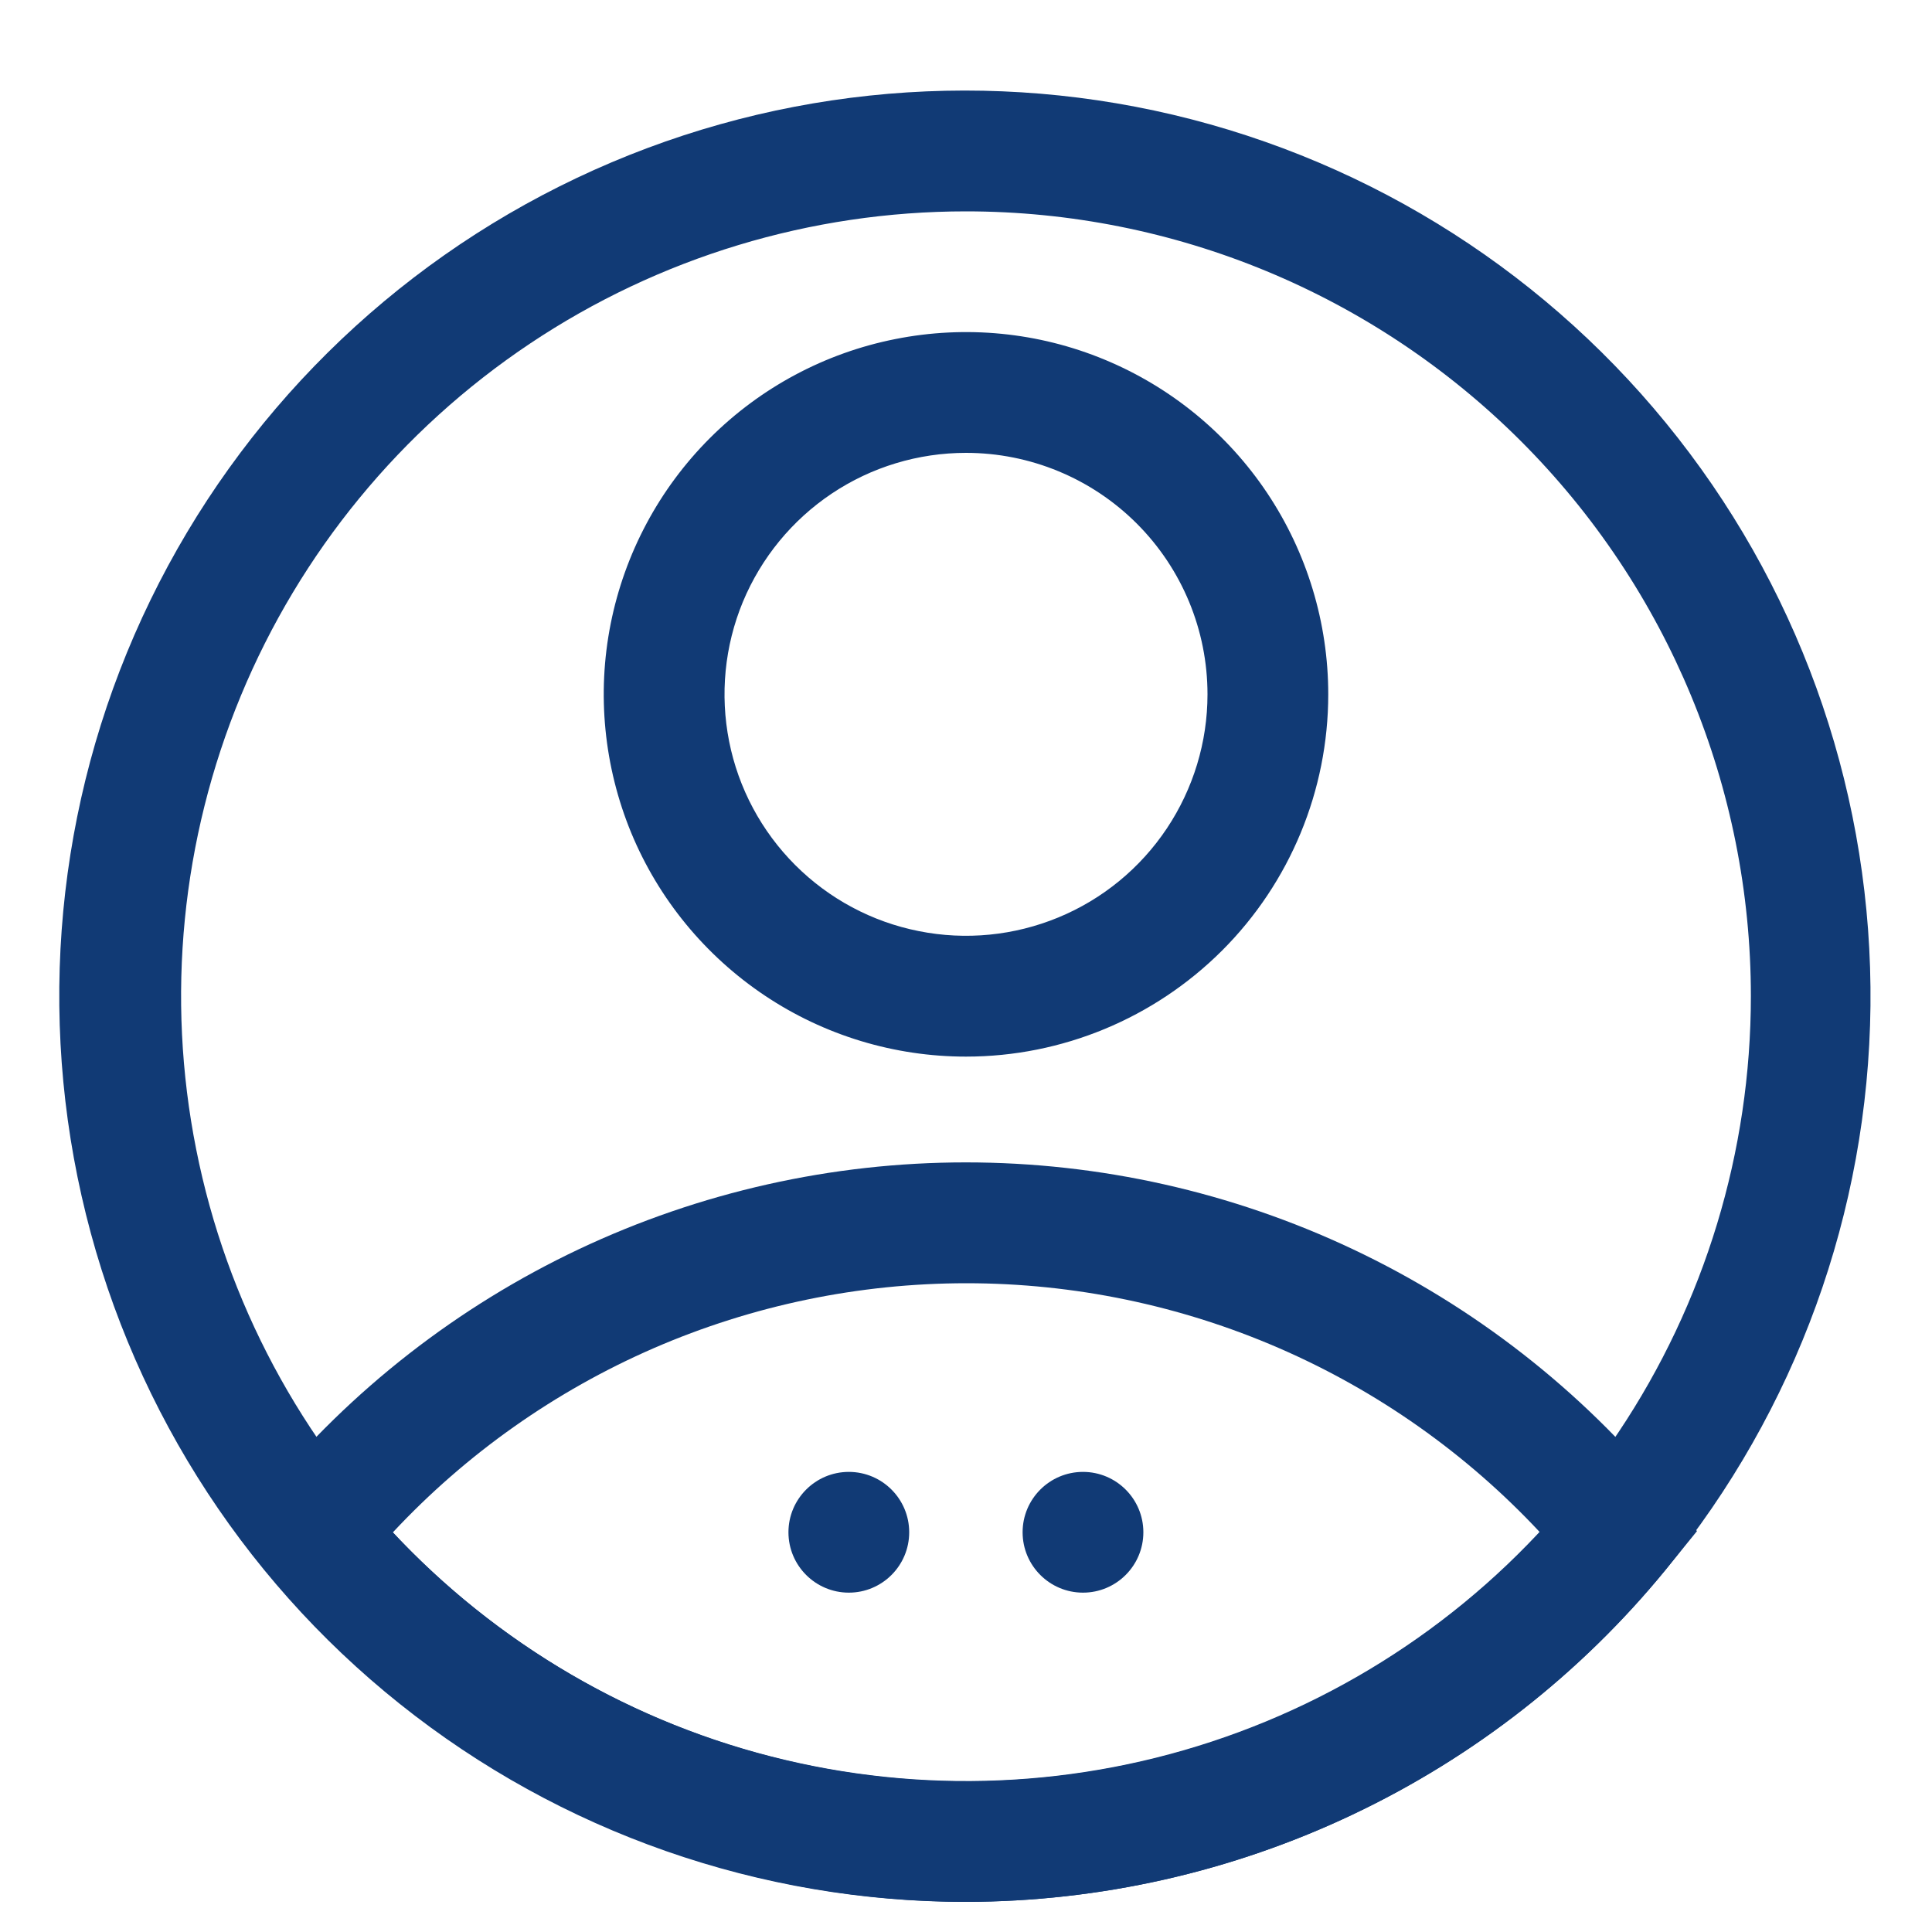 <svg width="20" height="20" viewBox="0 0 20 20" fill="none" xmlns="http://www.w3.org/2000/svg">
<g clip-path="url(#clip0_232_257)">
<path d="M10 10.938C9.258 10.938 8.533 10.718 7.917 10.306C7.3 9.893 6.819 9.308 6.535 8.623C6.252 7.937 6.177 7.183 6.322 6.456C6.467 5.728 6.824 5.06 7.348 4.536C7.873 4.011 8.541 3.654 9.268 3.51C9.996 3.365 10.75 3.439 11.435 3.723C12.12 4.007 12.706 4.487 13.118 5.104C13.53 5.721 13.75 6.446 13.75 7.188C13.75 8.182 13.355 9.136 12.652 9.839C11.948 10.542 10.995 10.938 10 10.938ZM10 4.688C9.506 4.688 9.022 4.834 8.611 5.109C8.2 5.384 7.88 5.774 7.69 6.231C7.501 6.688 7.452 7.19 7.548 7.675C7.644 8.16 7.883 8.606 8.232 8.955C8.582 9.305 9.027 9.543 9.512 9.639C9.997 9.736 10.5 9.686 10.957 9.497C11.414 9.308 11.804 8.988 12.079 8.576C12.353 8.165 12.5 7.682 12.5 7.188C12.5 6.524 12.237 5.889 11.768 5.42C11.299 4.951 10.663 4.688 10 4.688Z" fill="#113A75"/>
<path d="M9.998 19.688C8.612 19.686 7.243 19.377 5.991 18.782C4.738 18.188 3.633 17.323 2.755 16.25L2.43 15.85L2.755 15.456C3.634 14.386 4.74 13.524 5.992 12.932C7.245 12.34 8.613 12.033 9.998 12.033C11.384 12.033 12.752 12.34 14.005 12.932C15.257 13.524 16.363 14.386 17.242 15.456L17.567 15.85L17.242 16.25C16.364 17.323 15.259 18.188 14.006 18.782C12.754 19.377 11.385 19.686 9.998 19.688ZM4.067 15.863C4.827 16.676 5.747 17.325 6.768 17.769C7.789 18.212 8.891 18.441 10.005 18.441C11.118 18.441 12.22 18.212 13.241 17.769C14.263 17.325 15.182 16.676 15.942 15.863C15.182 15.049 14.263 14.4 13.241 13.956C12.22 13.513 11.118 13.284 10.005 13.284C8.891 13.284 7.789 13.513 6.768 13.956C5.747 14.4 4.827 15.049 4.067 15.863Z" fill="#113A75"/>
<path d="M10 19.688C7.87 19.69 5.803 18.968 4.139 17.639C2.475 16.311 1.313 14.455 0.844 12.378C0.375 10.301 0.626 8.126 1.558 6.211C2.49 4.296 4.045 2.756 5.969 1.843C7.893 0.93 10.07 0.699 12.143 1.188C14.215 1.678 16.059 2.858 17.371 4.535C18.684 6.212 19.386 8.286 19.363 10.415C19.34 12.544 18.592 14.602 17.243 16.25C16.365 17.323 15.26 18.188 14.008 18.782C12.755 19.377 11.386 19.686 10 19.688ZM10 2.188C8.393 2.188 6.822 2.664 5.486 3.557C4.15 4.45 3.108 5.719 2.493 7.203C1.878 8.688 1.717 10.322 2.031 11.898C2.344 13.474 3.118 14.921 4.254 16.058C5.391 17.194 6.838 17.968 8.415 18.281C9.991 18.595 11.624 18.434 13.109 17.819C14.594 17.204 15.863 16.163 16.755 14.826C17.648 13.49 18.125 11.919 18.125 10.312C18.125 8.158 17.269 6.091 15.745 4.567C14.221 3.044 12.155 2.188 10 2.188Z" fill="#113A75"/>
<path d="M11.211 16.487C11.556 16.487 11.836 16.207 11.836 15.862C11.836 15.517 11.556 15.237 11.211 15.237C10.866 15.237 10.586 15.517 10.586 15.862C10.586 16.207 10.866 16.487 11.211 16.487Z" fill="#113A75"/>
<path d="M8.787 16.487C9.132 16.487 9.412 16.207 9.412 15.862C9.412 15.517 9.132 15.237 8.787 15.237C8.442 15.237 8.162 15.517 8.162 15.862C8.162 16.207 8.442 16.487 8.787 16.487Z" fill="#113A75"/>
</g>
<defs>
<clipPath id="clip0_232_257">
<rect width="20" height="20" fill="white"/>
</clipPath>
</defs>
</svg>
